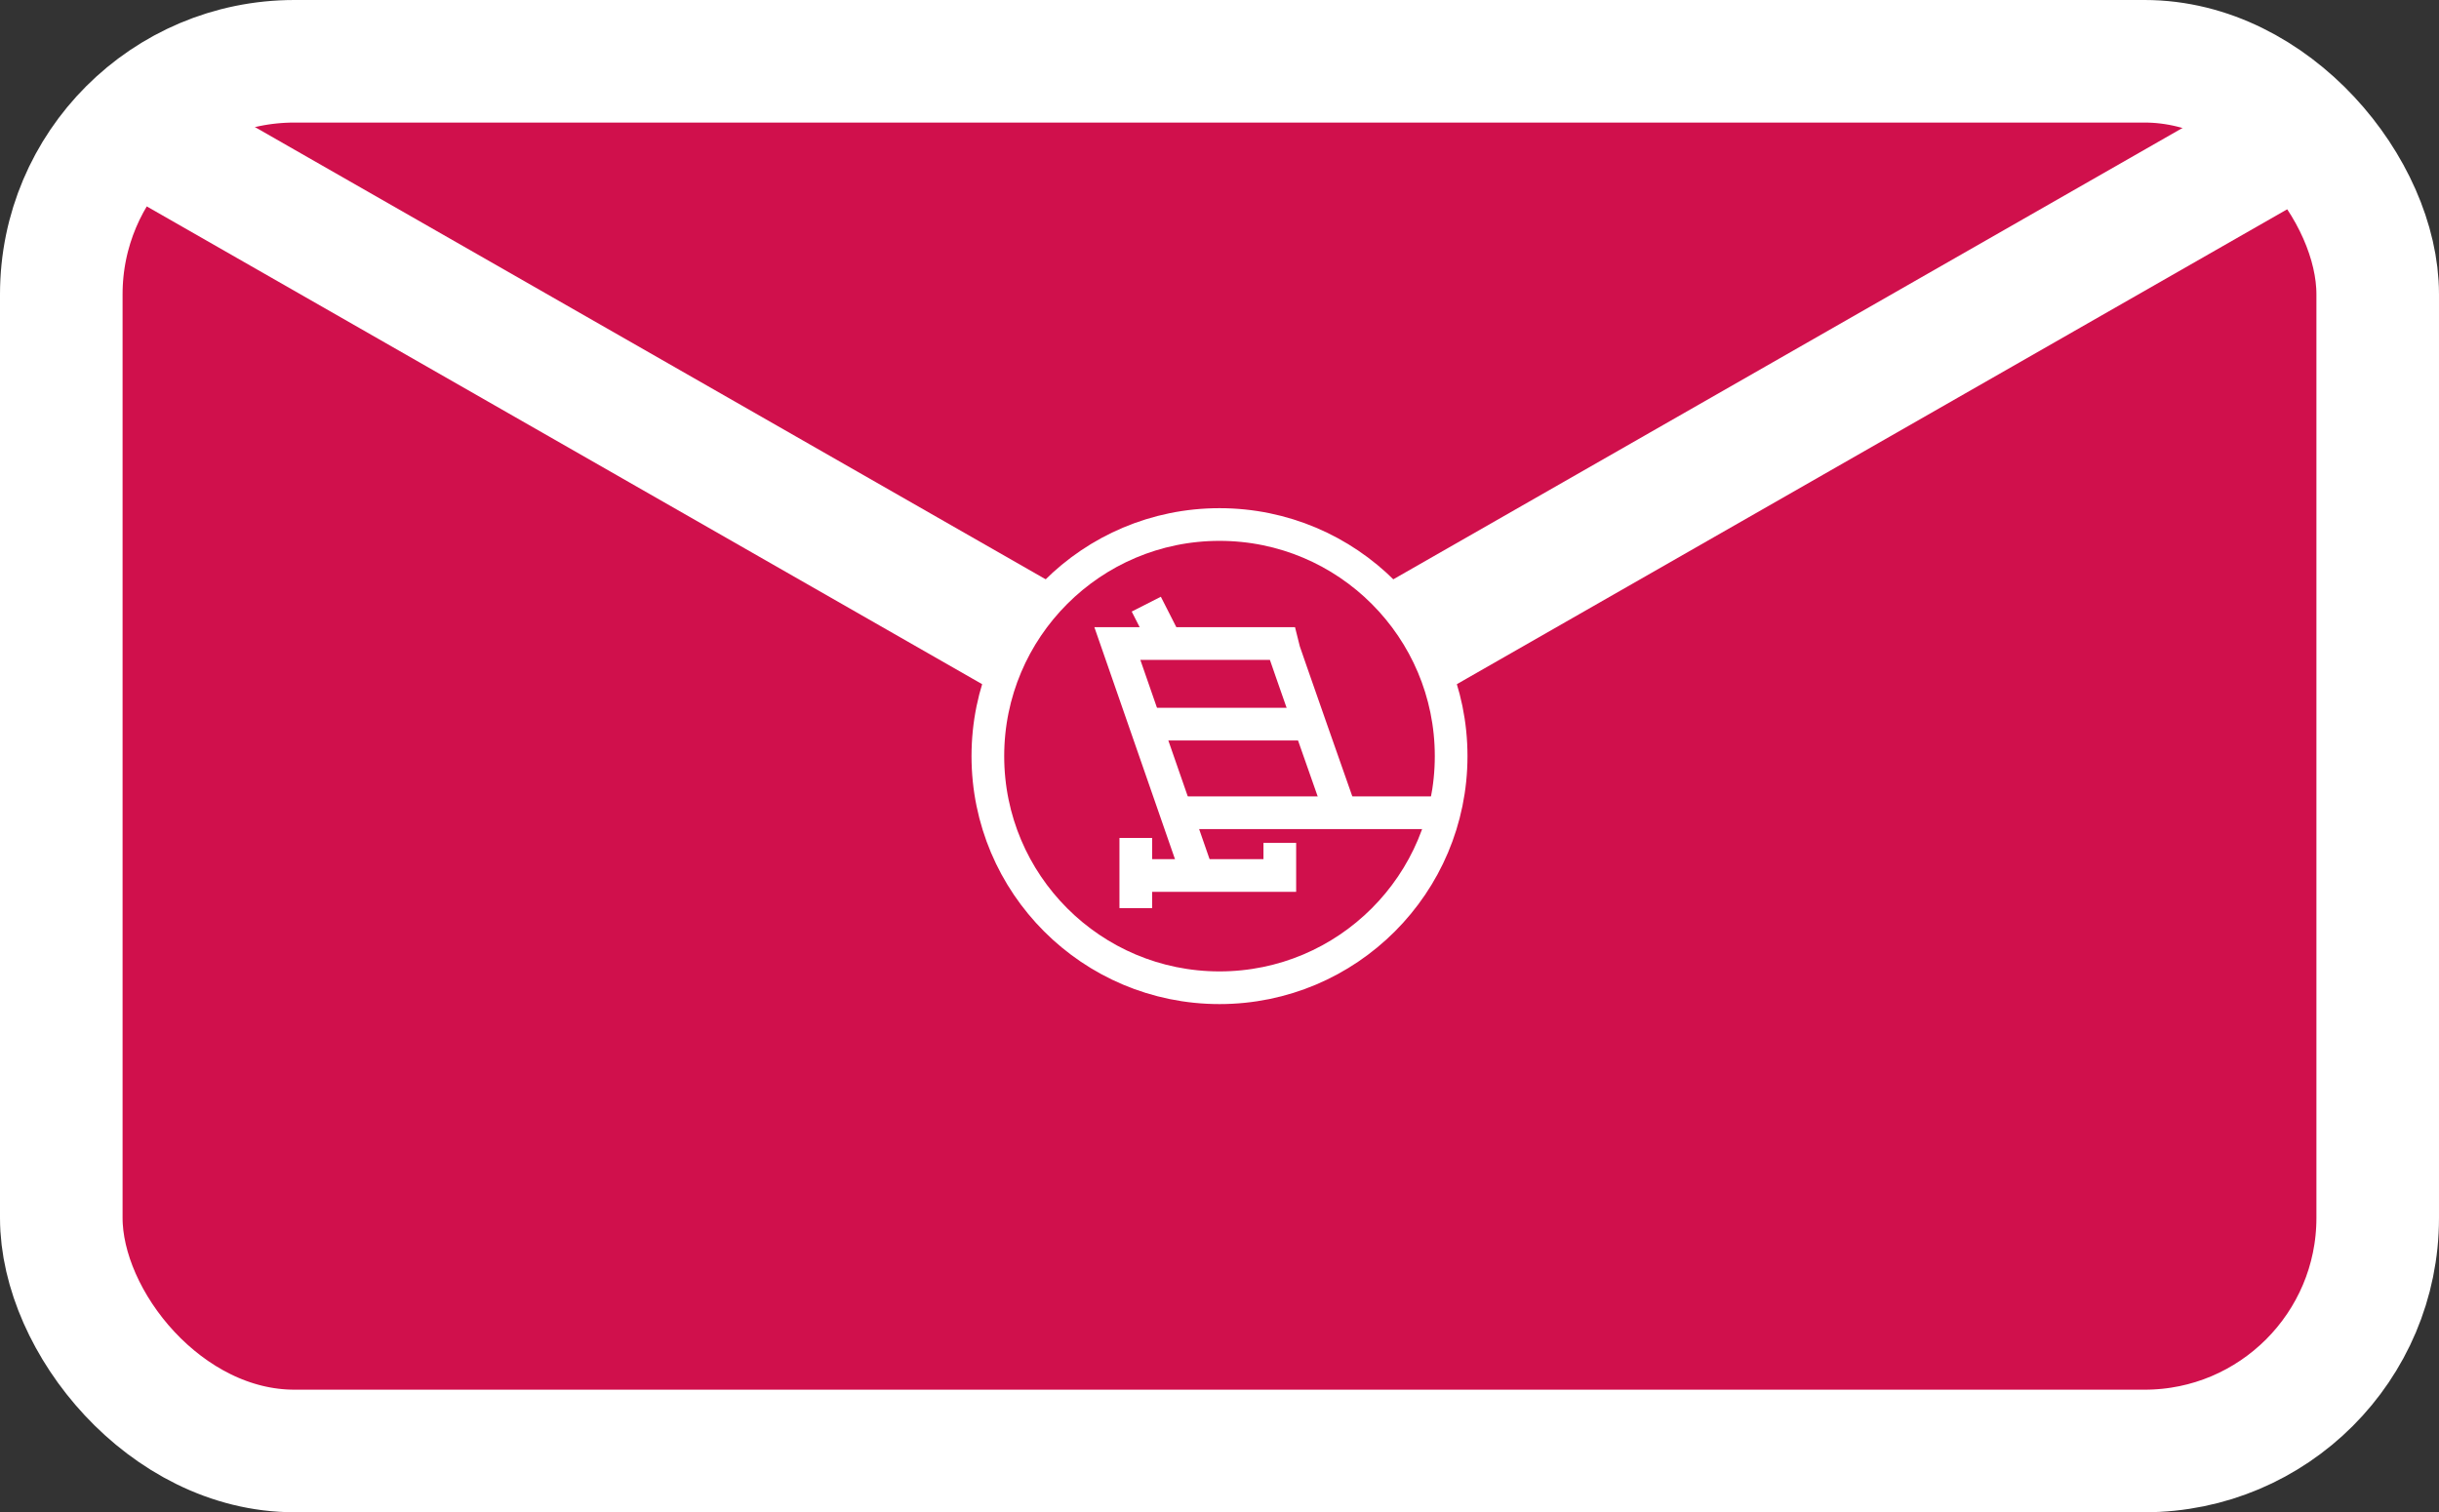 <svg xmlns="http://www.w3.org/2000/svg" viewBox="0 0 149.232 92.539">
  <rect x="0" y="0" width="149.232" height="92.539" fill="#333333" stroke="none"/>
  <defs>
    <style>
      .cls-1, .cls-3 {
        fill: #d0104c;
      }

      .cls-1, .cls-2, .cls-3, .cls-4 {
        stroke: #fff;
        stroke-miterlimit: 10;
      }

      .cls-1, .cls-2 {
        stroke-width: 7.5px;
      }

      .cls-2, .cls-4 {
        fill: none;
      }

      .cls-3, .cls-4 {
        stroke-width: 2px;
      }
    </style>
  </defs>
  <g id="Layer_1" data-name="Layer 1">
    <rect class="cls-1" x="3.75" y="3.75" width="141.732" height="85.039" rx="14.264"/>
    <polyline class="cls-2" points="8.072 7.791 74.616 45.853 141.16 7.791"/>
    <circle class="cls-3" cx="74.616" cy="46.27" r="14.173"/>
  </g>
  <g id="Layer_2" data-name="Layer 2">
    <line class="cls-4" x1="71.792" y1="49.734" x2="88.208" y2="49.734"/>
    <path class="cls-4" d="M78.284,74.747s-3.577-10.166-3.615-10.354h-10.053l4.932,14.195" transform="translate(3.75 -25.013)"/>
    <polyline class="cls-4" points="69.495 53.574 78.306 53.574 78.306 51.579"/>
    <line class="cls-4" x1="69.495" y1="51.277" x2="69.495" y2="55.57"/>
    <line class="cls-4" x1="70.136" y1="36.97" x2="71.19" y2="39.041"/>
    <line class="cls-4" x1="70.136" y1="44.312" x2="79.624" y2="44.312"/>
  </g>
</svg>
